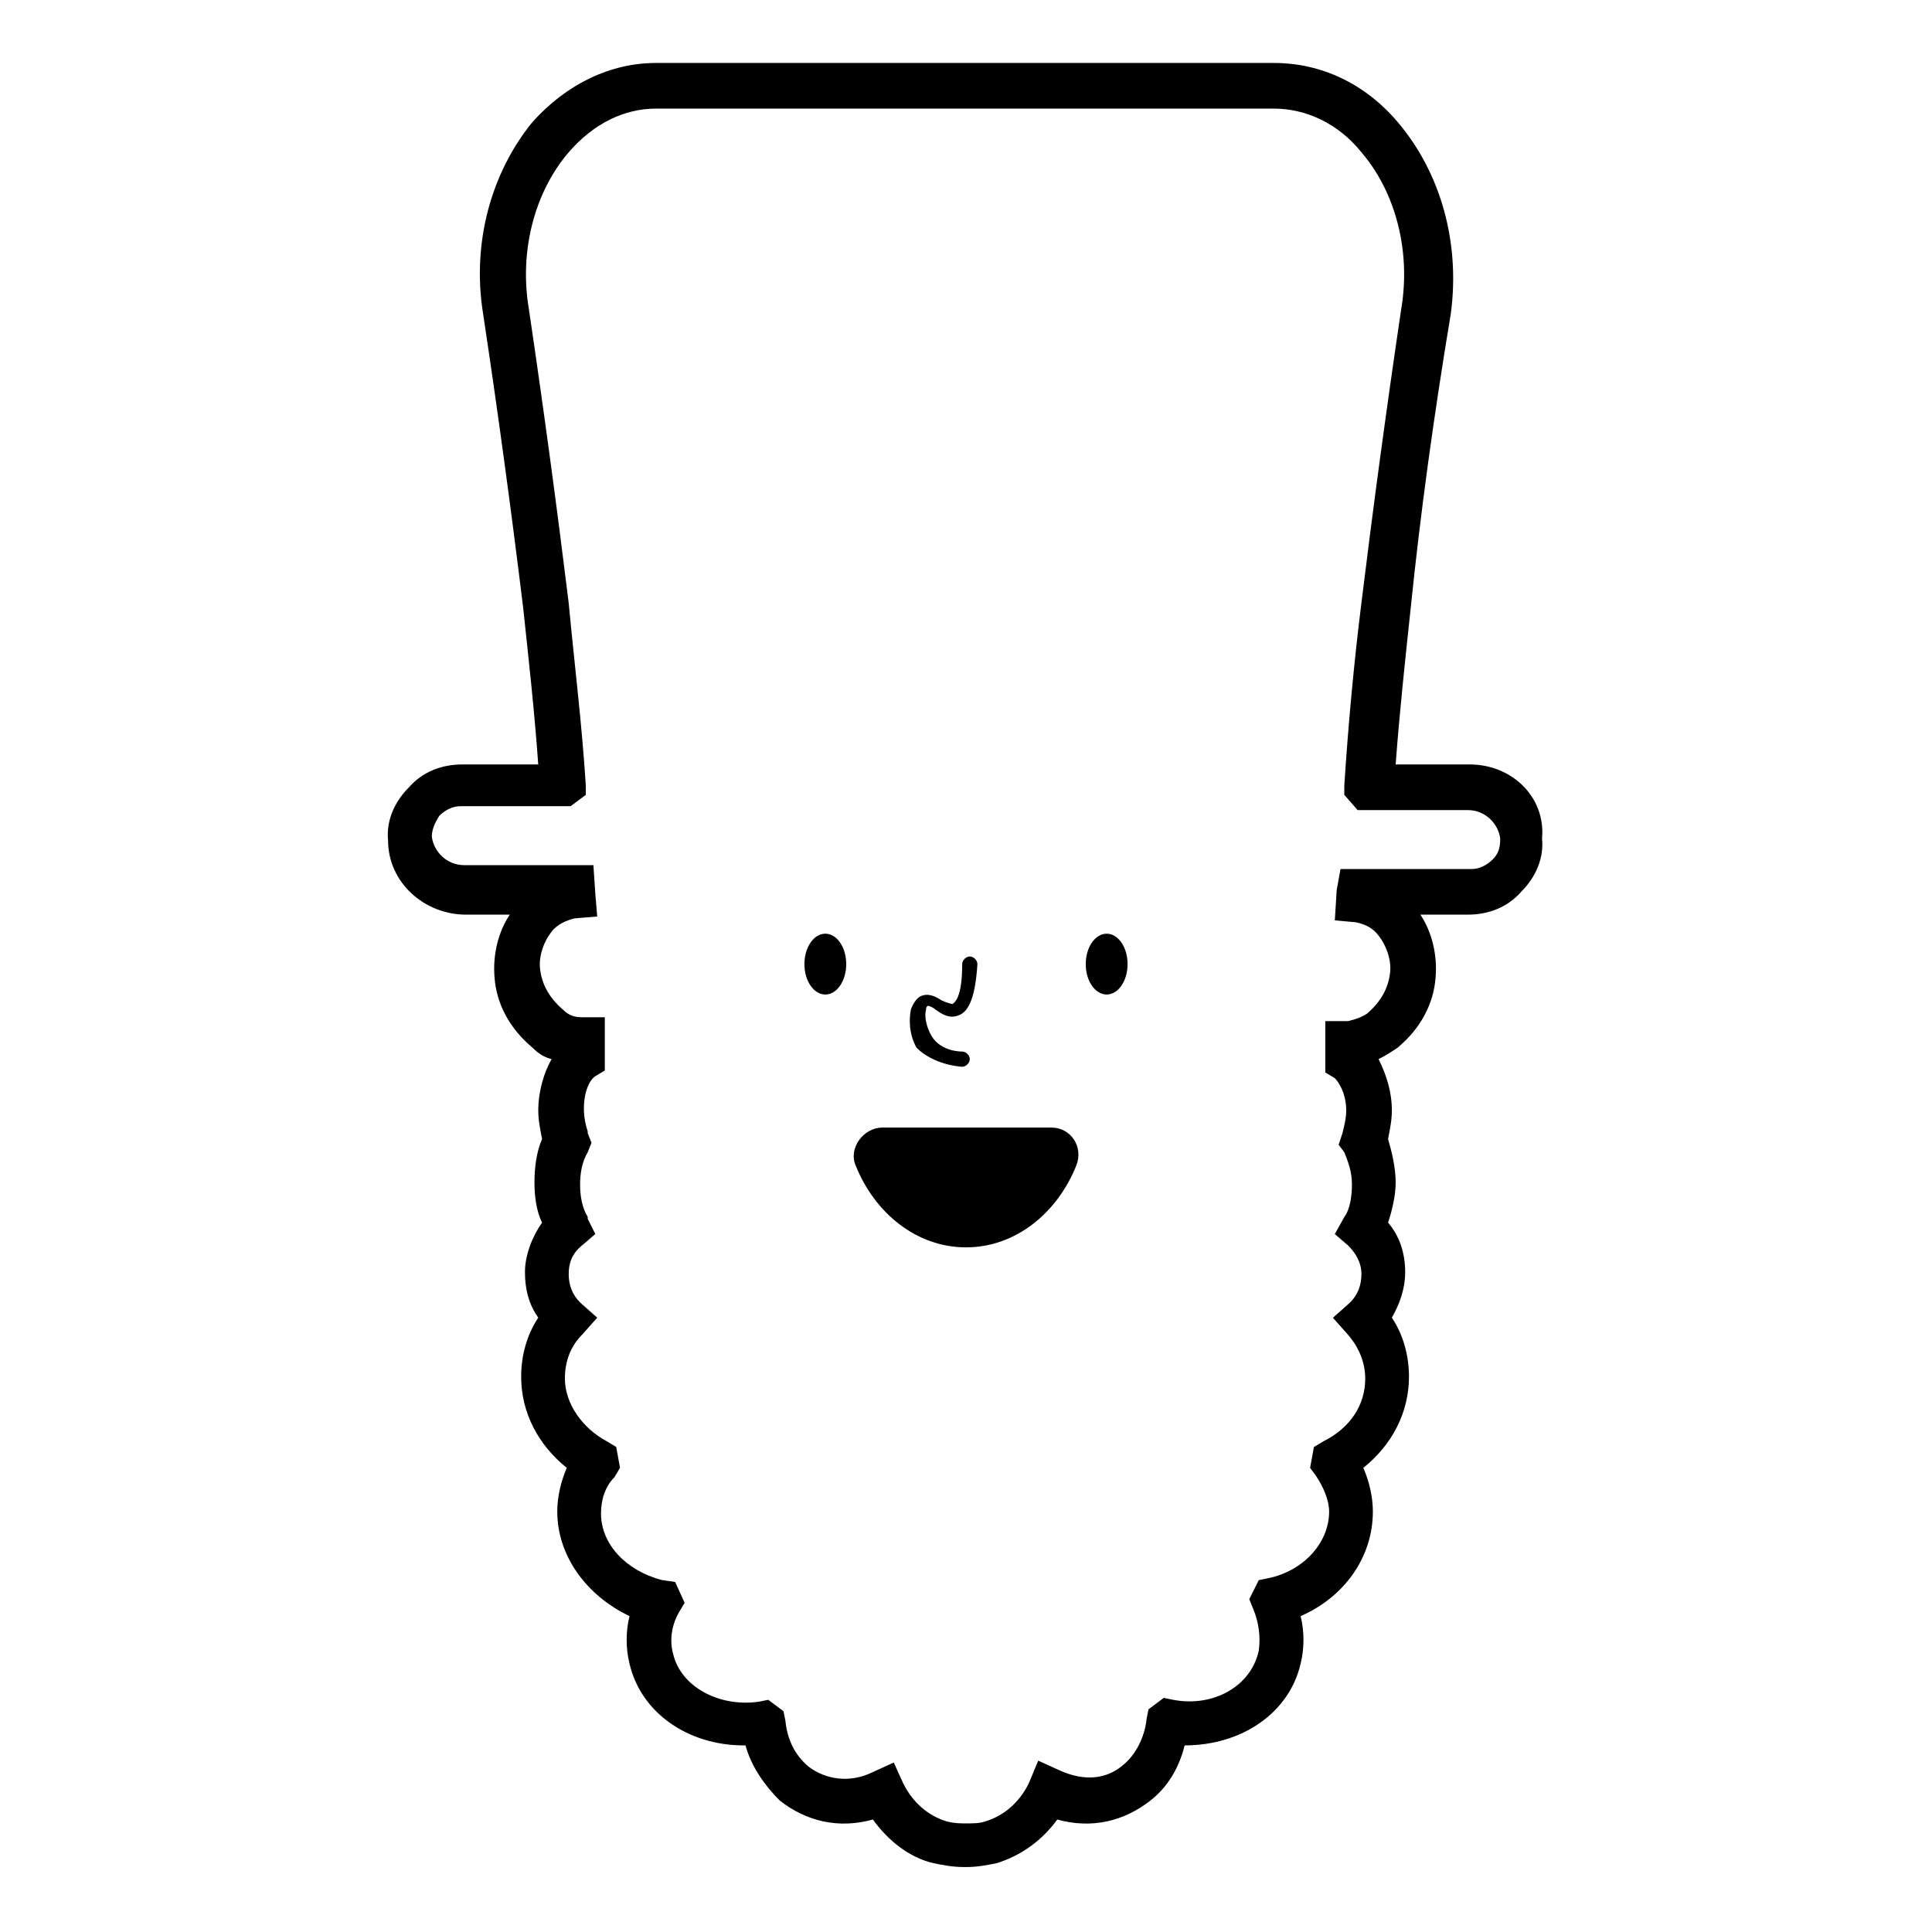 <?xml version="1.0" encoding="UTF-8"?>
<!-- Uploaded to: ICON Repo, www.svgrepo.com, Generator: ICON Repo Mixer Tools -->
<svg fill="#000000" width="800px" height="800px" version="1.1" viewBox="144 144 512 512" xmlns="http://www.w3.org/2000/svg">
 <g>
  <path d="m422.67 442.82h-44.84c-5.039 0-9.07 5.543-7.055 10.078 5.039 12.594 16.121 21.664 29.223 21.664 13.098 0 24.184-9.07 29.223-21.664 2.012-5.043-1.516-10.078-6.551-10.078z"/>
  <path d="m368.26 399.5c0 4.449-2.481 8.059-5.543 8.059-3.059 0-5.539-3.609-5.539-8.059 0-4.453 2.481-8.062 5.539-8.062 3.062 0 5.543 3.609 5.543 8.062"/>
  <path d="m442.82 399.5c0 4.449-2.484 8.059-5.543 8.059-3.062 0-5.543-3.609-5.543-8.059 0-4.453 2.481-8.062 5.543-8.062 3.059 0 5.543 3.609 5.543 8.062"/>
  <path d="m398.99 426.7c1.008 0 2.016-1.008 2.016-2.016 0-1.008-1.008-2.016-2.016-2.016-0.504 0-5.543 0-8.062-4.031-1.512-2.519-2.016-5.543-1.512-7.055 0-1.008 0.504-1.008 0.504-1.008 0.504 0 1.512 0.504 2.016 1.008 1.512 1.008 3.527 2.519 6.047 1.512 3.023-1.008 4.535-5.543 5.039-13.602 0-1.008-1.008-2.016-2.016-2.016-1.008 0-2.016 1.008-2.016 2.016 0 9.07-2.016 10.078-2.519 10.578-0.504 0-2.016-0.504-3.023-1.008-1.512-1.008-3.527-2.016-5.543-1.008-1.008 0.504-2.016 2.016-2.519 3.527-0.504 2.519-0.504 6.551 1.512 10.078 4.535 4.535 11.59 5.039 12.094 5.039z"/>
  <path d="m533.51 346.59h-19.648c1.008-13.602 2.519-27.711 4.031-41.816 2.519-24.688 6.047-50.383 10.578-77.586 2.519-18.641-2.519-37.281-14.105-50.883-8.566-10.078-20.152-15.617-32.746-15.617l-163.74-0.004c-12.09 0-23.68 5.543-32.746 15.617-11.086 13.605-16.125 32.246-13.102 50.887 4.031 26.703 7.559 52.898 10.578 77.586 1.512 14.105 3.023 27.711 4.031 41.816h-20.152c-5.543 0-10.578 2.016-14.105 6.047-4.031 4.031-6.047 9.07-5.543 14.105 0 11.082 9.574 19.648 20.656 19.648h11.59c-3.023 4.535-4.535 10.578-4.031 16.625 0.504 7.055 4.031 13.602 10.078 18.641 1.512 1.512 3.023 2.519 5.039 3.023-2.016 3.527-3.527 8.566-3.527 13.602 0 2.519 0.504 5.039 1.008 7.559-1.512 3.527-2.016 7.559-2.016 11.586 0 3.527 0.504 7.559 2.016 10.578-2.519 3.527-4.535 8.566-4.535 13.098 0 4.535 1.008 8.566 3.527 12.09-3.023 4.535-4.535 10.078-4.535 15.617 0 9.574 4.535 18.137 12.09 24.184-1.512 3.527-2.519 7.559-2.519 11.586 0 11.586 7.559 22.168 19.145 27.711-1.008 4.031-1.008 8.566 0 12.594 3.023 13.098 15.617 21.664 30.23 21.664h0.504c1.512 5.543 5.039 10.578 9.07 14.609 7.055 5.543 15.617 7.559 24.688 5.039 4.031 5.543 9.574 10.078 16.121 11.586 2.519 0.504 5.039 1.008 8.062 1.008h0.504c3.023 0 5.543-0.504 8.062-1.008 6.551-2.016 12.09-6.047 16.121-11.586 9.07 2.519 17.633 0.504 24.688-5.039 4.535-3.527 7.559-8.566 9.07-14.609 15.113 0 27.711-8.566 30.73-21.664 1.008-4.031 1.008-8.566 0-12.594 11.586-5.039 19.145-15.617 19.145-27.711 0-4.031-1.008-8.062-2.519-11.586 7.559-6.047 12.09-14.609 12.09-24.184 0-5.543-1.512-11.082-4.535-15.617 2.016-3.527 3.527-7.559 3.527-12.09 0-5.039-1.512-9.574-4.535-13.098 1.008-3.023 2.016-7.055 2.016-10.578 0-4.031-1.008-8.062-2.016-11.586 0.504-2.519 1.008-5.039 1.008-7.559 0-5.039-1.512-9.574-3.527-13.602 2.016-1.008 3.527-2.016 5.039-3.023 6.047-5.039 9.574-11.586 10.078-18.641 0.504-6.047-1.008-12.09-4.031-16.625h12.594c5.543 0 10.578-2.016 14.105-6.047 4.031-4.031 6.047-9.07 5.543-14.105 1.004-11.082-8.062-19.648-19.148-19.648zm6.047 25.191c-1.512 1.512-3.527 2.519-5.543 2.519h-34.766l-1.004 5.543-0.504 8.062 5.543 0.504c2.519 0.504 4.535 1.512 6.047 3.527 2.016 2.519 3.527 6.551 3.023 10.078-0.504 4.031-2.519 7.559-6.047 10.578-1.512 1.008-3.023 1.512-5.039 2.016h-6.047v6.047 4.535 3.023l2.519 1.512c1.008 1.008 3.023 4.031 3.023 8.566 0 2.016-0.504 4.031-1.008 6.047l-1.008 3.023 1.512 2.016c1.008 2.519 2.016 5.039 2.016 8.566 0 3.023-0.504 6.551-2.016 8.566l-2.519 4.535 3.527 3.023c2.016 2.016 3.527 4.535 3.527 7.559 0 3.023-1.008 5.543-3.023 7.559l-4.535 4.031 4.031 4.535c3.023 3.527 4.535 7.559 4.535 11.586 0 7.055-4.031 13.098-11.082 16.625l-2.519 1.512-1.008 5.543 1.512 2.016c2.016 3.023 3.527 6.551 3.527 9.574 0 8.062-6.551 15.617-16.121 17.633l-2.519 0.504-2.519 5.039 1.008 2.519c1.512 3.527 2.016 7.559 1.512 11.082-2.019 9.551-12.098 15.094-22.676 13.078l-2.519-0.504-4.031 3.023-0.504 2.519c-0.504 5.039-3.023 9.574-6.047 12.09-4.535 4.031-10.578 4.535-17.129 1.512l-5.543-2.519-2.516 6.047c-2.519 5.039-6.551 8.566-11.586 10.078-1.512 0.504-3.023 0.504-5.039 0.504-1.512 0-3.023 0-5.039-0.504-5.039-1.512-9.07-5.039-11.586-10.078l-2.519-5.543-5.543 2.519c-6.047 3.023-12.594 2.016-17.129-1.512-3.527-3.023-5.543-7.055-6.047-12.09l-0.504-2.519-4.031-3.023-2.519 0.504c-10.578 1.512-20.656-4.031-22.672-12.594-1.008-3.527-0.504-7.559 1.512-11.082l1.512-2.519-2.519-5.543-3.523-0.504c-9.574-2.519-16.121-9.574-16.121-17.633 0-3.527 1.008-7.055 3.527-9.574l1.512-2.519-1.008-5.543-2.519-1.512c-6.551-3.527-11.082-10.078-11.082-16.625 0-4.535 1.512-8.566 4.535-11.586l4.031-4.535-4.535-4.031c-2.016-2.016-3.023-4.535-3.023-7.559 0-3.023 1.008-5.543 3.527-7.559l3.527-3.023-2.016-4.031v-0.504c-1.512-2.519-2.016-5.543-2.016-8.566 0-3.023 0.504-6.047 2.016-8.566l1.008-2.519-1.008-2.519v-0.504c-0.504-1.512-1.008-3.527-1.008-6.047 0-4.535 1.512-7.559 3.023-8.566l2.519-1.512v-3.527-4.535-6.047h-6.047c-2.016 0-3.527-0.504-5.039-2.016-3.527-3.023-5.543-6.551-6.047-10.578-0.504-3.527 1.008-7.559 3.023-10.078 1.512-2.016 4.031-3.023 6.047-3.527l6.047-0.504-0.504-6.047-0.504-7.559h-34.258c-4.535 0-8.062-3.527-8.566-7.559 0-2.016 1.008-4.031 2.016-5.543 1.512-1.512 3.527-2.519 5.543-2.519h29.223l4.023-3v-2.519c-1.008-16.121-3.023-32.242-4.535-48.367-3.023-24.684-6.551-50.883-10.582-78.09-2.519-15.113 1.512-30.73 10.578-41.312 6.551-7.559 14.609-11.586 23.176-11.586h163.74c8.566 0 17.129 4.031 23.176 11.586 9.07 10.578 13.098 26.199 10.578 41.312-4.031 27.207-7.559 53.402-10.578 78.09-2.016 16.121-3.527 32.746-4.535 48.367v2.519l3.527 4.031h29.223c4.535 0 8.062 3.527 8.566 7.559 0 2.516-0.504 4.027-2.016 5.539z"/>
 </g>
</svg>